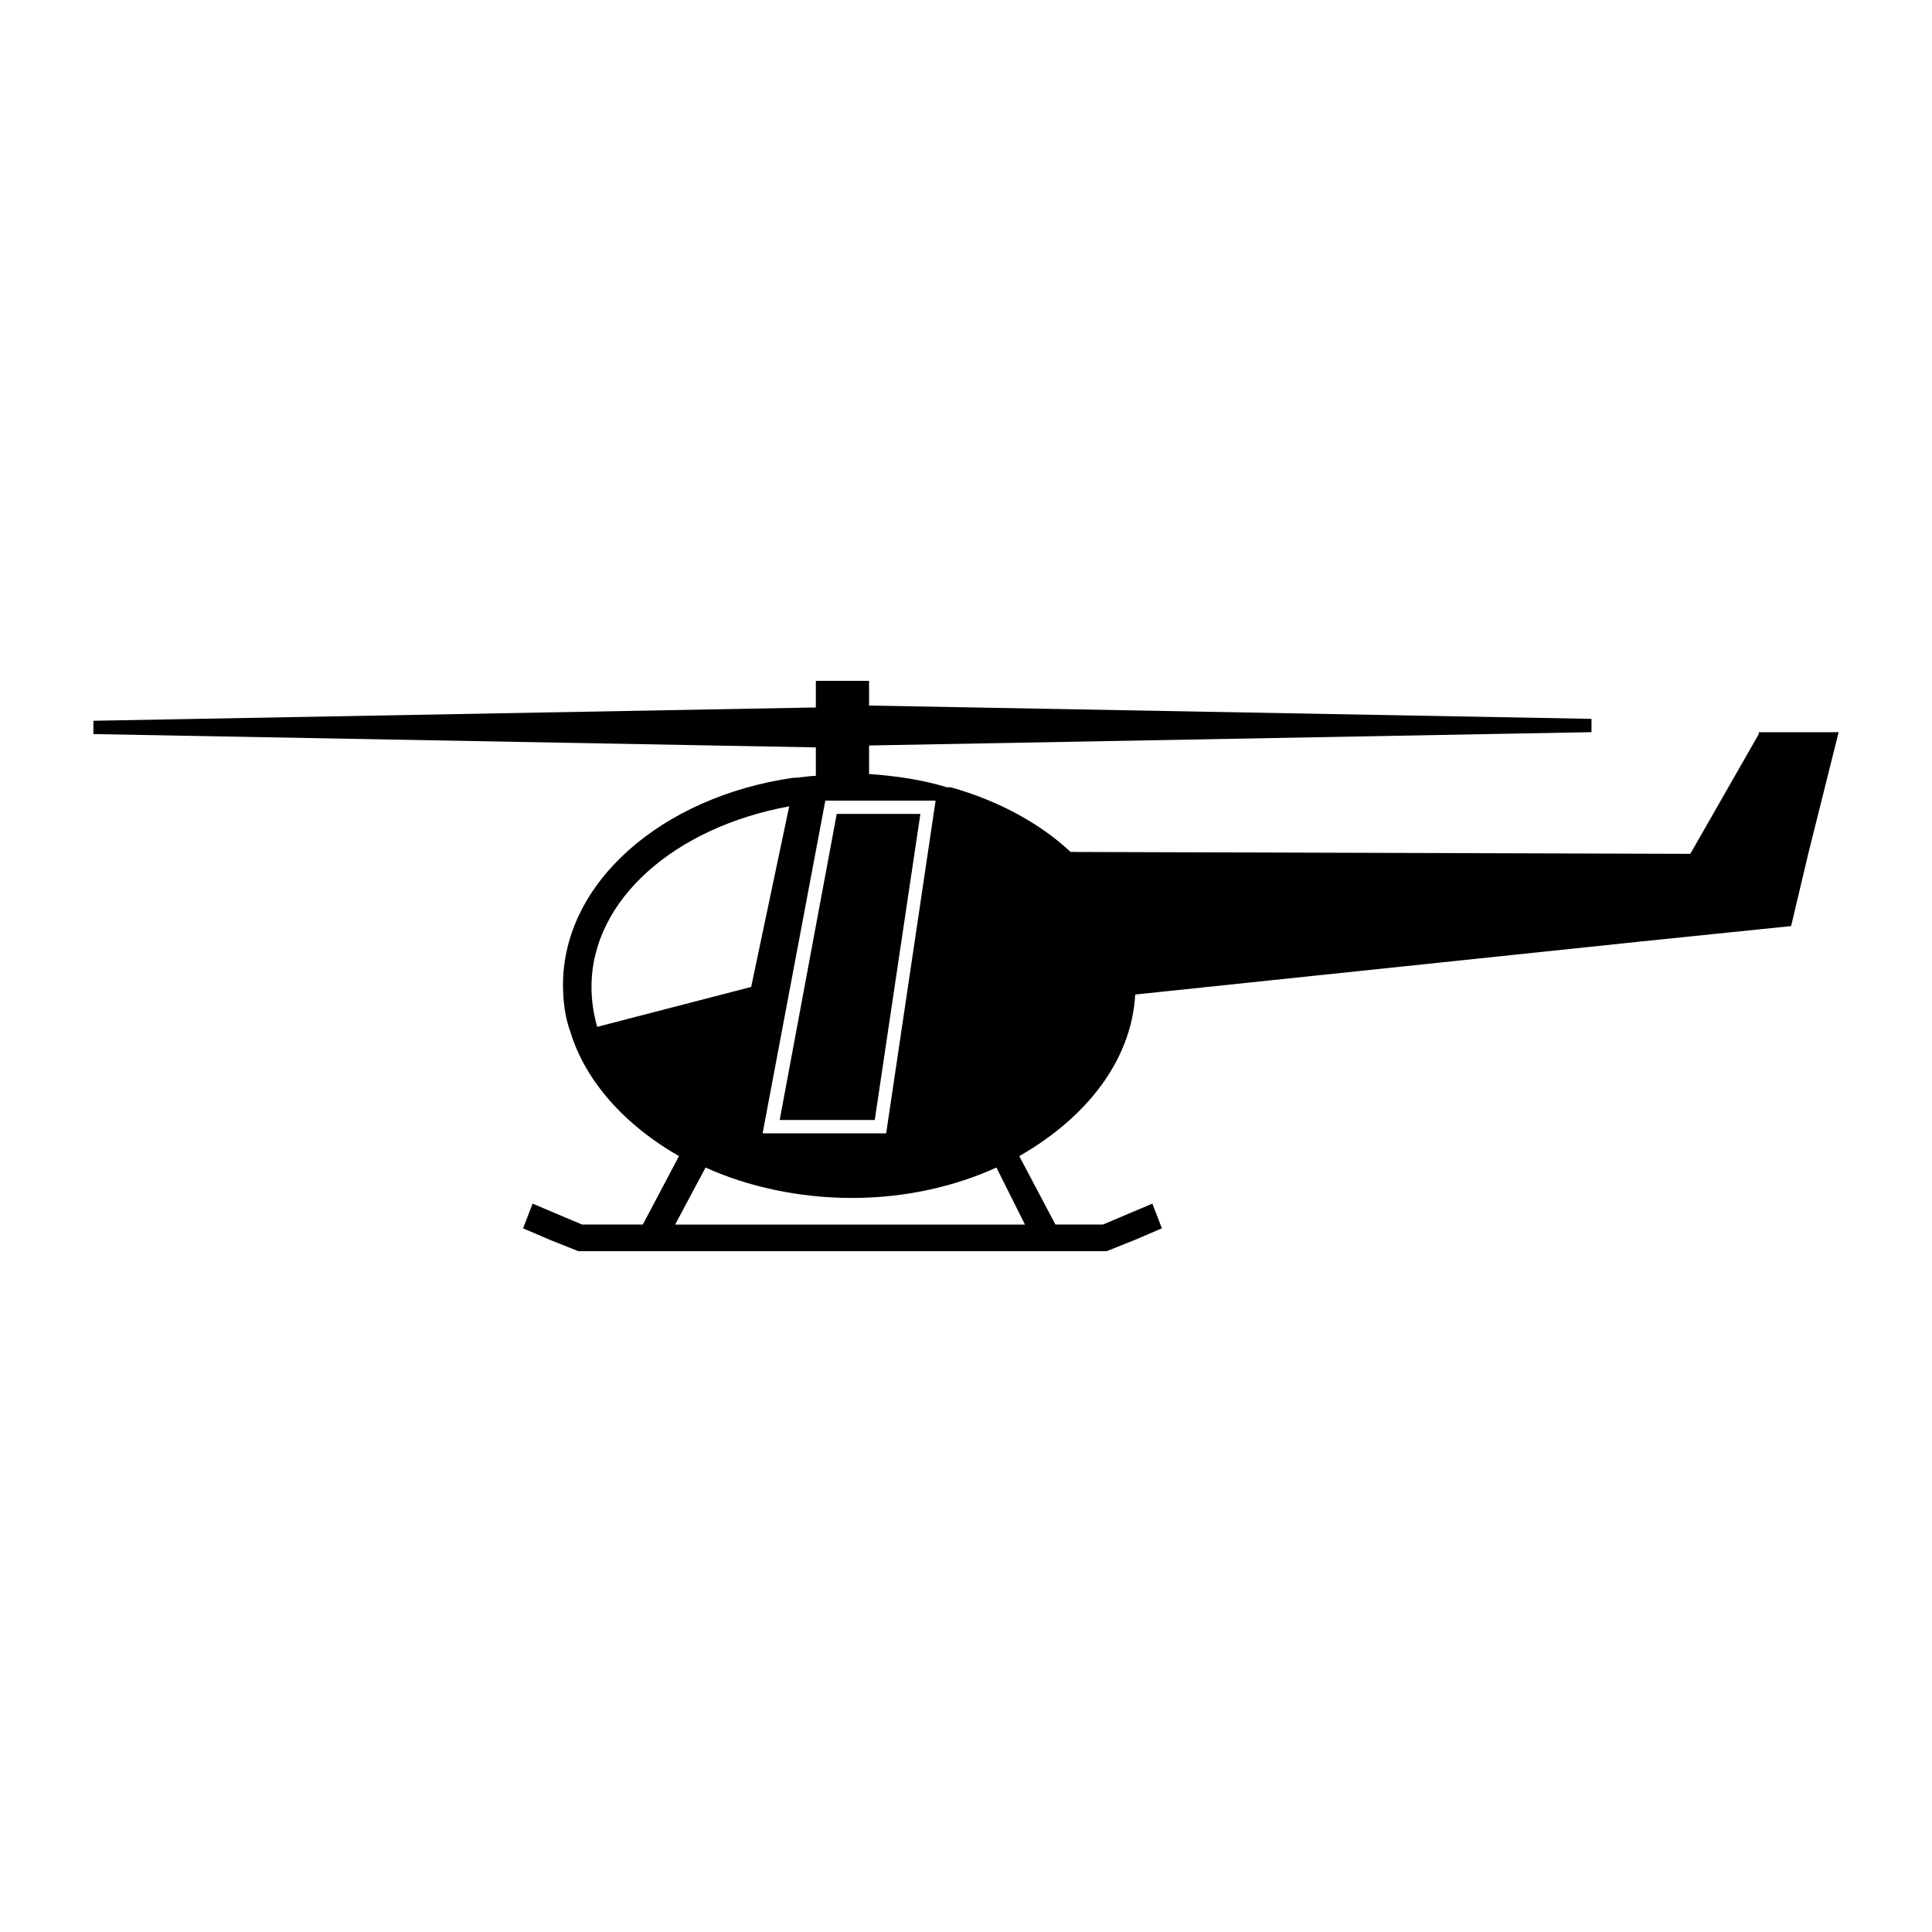 <?xml version="1.0" encoding="UTF-8"?>
<!-- Uploaded to: SVG Repo, www.svgrepo.com, Generator: SVG Repo Mixer Tools -->
<svg fill="#000000" width="800px" height="800px" version="1.1" viewBox="144 144 512 512" xmlns="http://www.w3.org/2000/svg">
 <g>
  <path d="m365.74 359.7-15.113 81.113h25.191l12.09-81.113z"/>
  <path d="m610.09 338.54-18.137 31.738-164.24-0.504c-8.062-7.559-19.145-13.602-31.738-17.129h-1.008c-6.551-2.016-13.602-3.023-20.656-3.527v-7.559l191.45-3.527v-3.527l-191.45-3.527v-6.547h-14.105v7.055l-191.45 3.527v3.527l191.45 3.527v7.555c-2.016 0-4.031 0.504-6.047 0.504-34.762 5.039-60.961 27.711-60.961 54.914 0 4.031 0.504 8.566 2.016 12.594 4.031 13.098 14.609 24.688 28.719 32.746l-9.574 18.137h-16.121l-13.098-5.543-2.519 6.551 7.055 3.023 7.559 3.023h140.06l7.559-3.023 7.055-3.023-2.519-6.551-13.098 5.543h-12.594l-9.582-18.133c17.633-10.078 29.727-25.191 30.73-42.824l134.52-14.105 39.297-4.031 4.535-19.145 8.062-32.242h-21.16zm-247.37 17.633h29.223l-13.098 88.168h-32.746zm-60.457 59.953c-1.008-3.527-1.512-7.055-1.512-10.578 0-23.176 22.168-42.32 52.395-47.863l-10.078 47.863zm113.36 52.395h-92.703l8.062-15.113c11.082 5.039 24.688 8.062 38.793 8.062s27.207-3.023 38.289-8.062z"/>
 </g>
</svg>